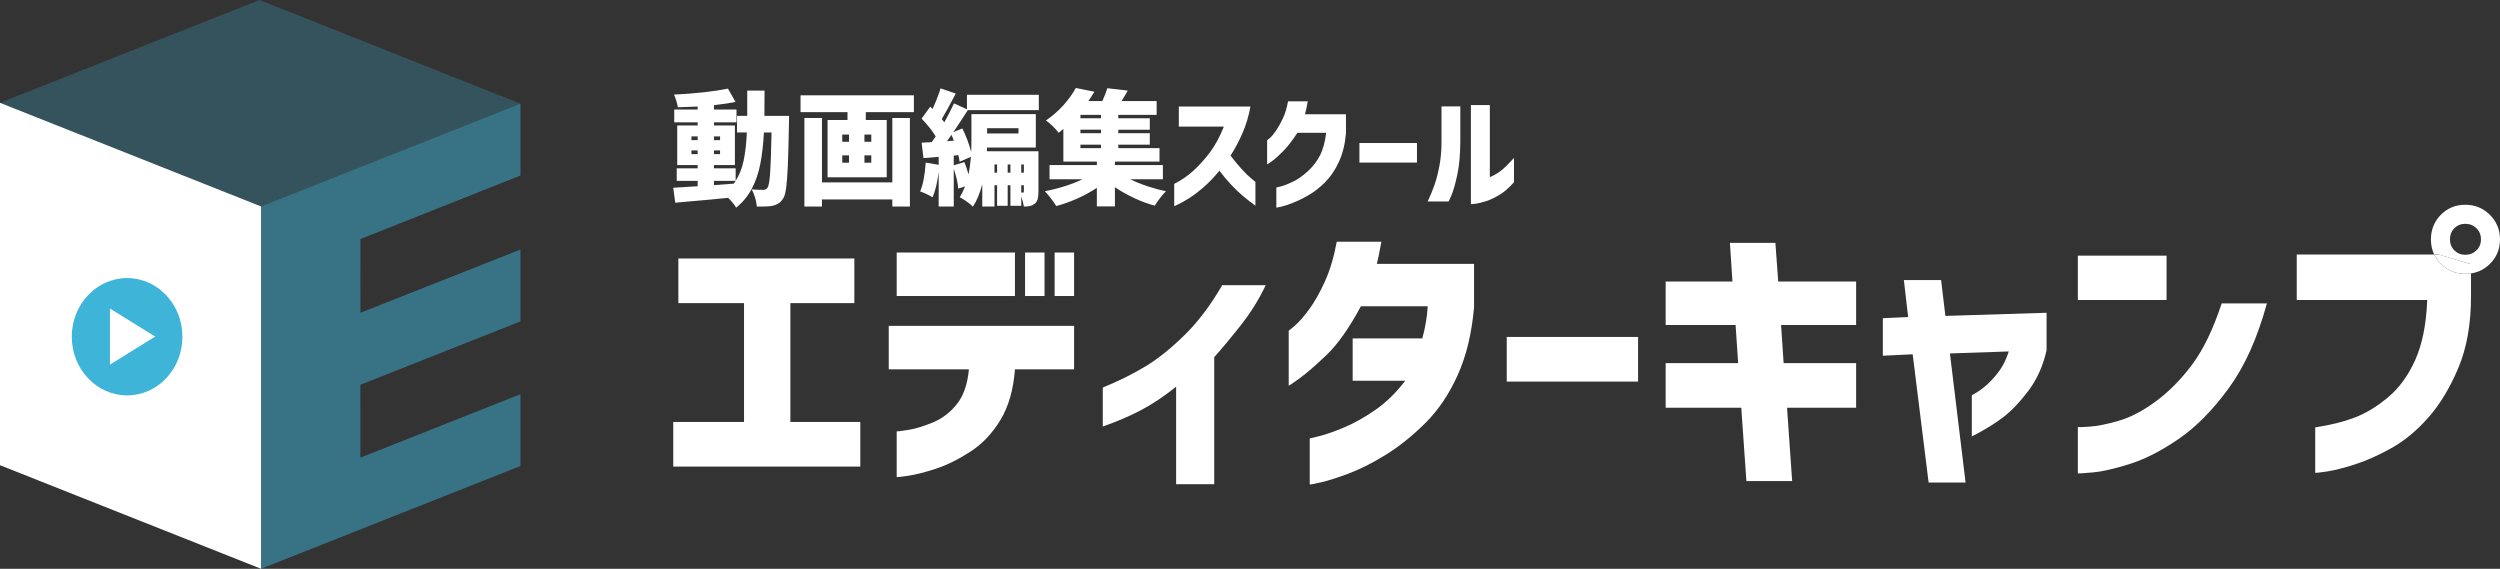 <?xml version="1.0" encoding="utf-8"?>
<!-- Generator: Adobe Illustrator 26.0.3, SVG Export Plug-In . SVG Version: 6.00 Build 0)  -->
<svg version="1.1" id="レイヤー_1" xmlns="http://www.w3.org/2000/svg" xmlns:xlink="http://www.w3.org/1999/xlink" x="0px"
	 y="0px" viewBox="0 0 2007.134 456.645" style="enable-background:new 0 0 2007.134 456.645;" xml:space="preserve">
<rect x="0" y="0" width="2007.134" height="456.645" fill="#333333" stroke="none"/>
<style type="text/css">
	.st0{fill:#FFFFFF;}
	.st1{fill:#3DB4D8;}
	.st2{opacity:0.5;fill:#3DB4D8;}
	.st3{opacity:0.25;fill:#3DB4D8;}
</style>
<g>
	<polygon class="st0" points="0,373.494 209.564,456.645 209.564,456.645 209.564,165.686 0,82.526 0,373.494 	"/>
	<ellipse class="st1" cx="102.048" cy="270.35" rx="44.415" ry="47.092"/>
	<polygon class="st0" points="88.265,247.707 88.265,292.746 124.558,270.227 	"/>
	<polyline class="st2" points="417.871,373.949 417.874,316.468 417.874,316.468 289.34,367.405 289.34,367.405 289.331,308.907 
		289.331,308.907 417.877,258.006 417.877,258.006 417.877,200.32 417.877,200.32 417.877,200.32 289.368,251.111 289.368,251.111 
		289.347,191.928 289.347,191.928 417.877,140.901 417.877,140.901 417.877,83.222 209.551,165.747 209.551,456.644 
		209.551,456.644 417.877,374.125 	"/>
	<polygon class="st3" points="209.567,165.738 417.869,83.229 417.869,83.229 208.327,0 208.327,0 0,82.525 0,82.525 
		209.567,165.738 	"/>
</g>
<g>
	<polygon class="st0" points="634.555,243.364 685.908,243.364 685.908,207.532 544.631,207.532 544.631,243.364 597.354,243.364 
		597.354,338.766 540.523,338.766 540.523,374.598 690.701,374.598 690.701,338.766 634.555,338.766 	"/>
	<path class="st0" d="M713.522,296.543h64.361c-1.066,11.868-4.301,21.19-9.7,27.959c-5.403,6.771-11.947,11.718-19.628,14.835
		c-7.685,3.12-14.343,5.1-19.971,5.934c-5.631,0.838-8.523,1.181-8.672,1.027v36.745c0.149,0.15,3.156-0.192,9.015-1.026
		c5.855-0.838,13.237-2.703,22.138-5.592c8.901-2.893,18.18-7.457,27.845-13.694c9.661-6.237,17.763-14.757,24.307-25.562
		c6.541-10.802,10.42-24.343,11.64-40.626h47.472v-34.919H713.522V296.543z"/>
	<rect x="719.913" y="202.739" class="st0" width="94.946" height="34.92"/>
	<rect x="822.983" y="202.74" class="st0" width="15.612" height="34.92"/>
	<rect x="846.718" y="202.74" class="st0" width="15.612" height="34.92"/>
	<path class="st0" d="M951.223,268.813c-10.88,10.727-21.34,19.136-31.382,25.219c-10.042,6.088-21.532,11.794-34.463,17.118v31.268
		c10.956-3.802,21.033-8.103,30.241-12.896c9.204-4.793,18.75-11.144,28.643-19.057v78.283h30.583v-102.02
		c6.541-7.303,13.73-15.937,21.568-25.904c7.834-9.964,14.414-20.577,19.742-31.838h-34.919
		C972.106,244.812,962.1,258.086,951.223,268.813z"/>
	<path class="st0" d="M1106.763,206.049c0.76-3.573,1.52-7.567,2.282-11.982h-35.832c-2.282,12.325-5.442,22.938-9.472,31.839
		c-4.033,8.901-8.216,16.318-12.553,22.252s-8.142,10.31-11.412,13.124c-3.274,2.817-4.986,4.222-5.135,4.222v44.049
		c0.303,0.153,3.27-1.826,8.901-5.935c5.627-4.108,12.856-10.385,21.682-18.829c8.822-8.444,17.952-21.415,27.388-38.914h53.635
		c-0.456,8.37-1.904,16.968-4.336,25.79h-55.917v34.007h42.223c-7.304,9.585-15.292,17.385-23.965,23.394
		c-8.673,6.013-17.003,10.691-24.991,14.036c-7.988,3.349-14.571,5.67-19.742,6.961c-5.174,1.295-7.838,1.94-7.988,1.94v36.974
		c0.149,0.149,3.117-0.421,8.901-1.712c5.781-1.295,13.312-3.69,22.595-7.189c9.279-3.502,19.247-8.559,29.898-15.178
		c10.648-6.618,21.147-15.062,31.496-25.333c10.346-10.271,18.979-23.088,25.905-38.458c6.922-15.366,11.297-33.471,13.123-54.319
		v-34.92h-78.056C1105.543,211.565,1106,209.625,1106.763,206.049z"/>
	<rect x="1209.696" y="270.524" class="st0" width="105.443" height="35.833"/>
	<polygon class="st0" points="1425.375,194.979 1388.857,194.979 1390.912,226.019 1337.277,226.019 1337.277,260.939 
		1393.422,260.939 1395.476,291.521 1337.277,291.521 1337.277,327.354 1397.987,327.354 1402.095,386.238 1438.84,386.238 
		1434.732,327.354 1490.193,327.354 1490.193,291.521 1431.994,291.521 1429.939,260.939 1490.193,260.939 1490.193,226.019 
		1427.657,226.019 	"/>
	<path class="st0" d="M1558.434,224.878h-29.898l3.423,29.67l-20.312,0.913v30.126l23.965-1.141l12.78,102.933h29.671
		l-12.553-103.618l47.244-1.598c-1.979,6.087-4.415,11.148-7.304,15.177c-2.892,4.033-6.127,7.725-9.7,11.069
		c-3.576,3.349-7.799,6.315-12.667,8.901v33.094c9.89-5.021,18.22-10.117,24.992-15.292c6.769-5.171,13.58-12.285,20.427-21.34
		c6.847-9.051,11.715-19.892,14.606-32.523v-30.126l-81.251,2.51L1558.434,224.878z"/>
	<rect x="1668.21" y="205.25" class="st0" width="71.209" height="35.604"/>
	<path class="st0" d="M1760.075,292.549c-8.901,11.947-18.602,21.797-29.101,29.557c-10.498,7.76-20.505,13.009-30.012,15.748
		c-9.512,2.738-17.311,4.301-23.395,4.679c-6.087,0.382-9.208,0.495-9.357,0.342v37.202c0.149,0.15,4.144-0.114,11.982-0.799
		c7.835-0.685,17.916-3.006,30.24-6.961c12.325-3.958,25.37-10.688,39.143-20.198c13.769-9.508,27.046-23.013,39.826-40.512
		c12.781-17.495,22.974-40.169,30.583-68.013h-36.288C1776.849,264.287,1768.975,280.606,1760.075,292.549z"/>
	<path class="st0" d="M1957.836,204.337h-3.557c1.305,2.735,3.096,5.246,5.384,7.532c5.324,5.328,11.867,7.988,19.628,7.988
		c1.571,0,3.09-0.115,4.564-0.333v-7.427L1957.836,204.337z"/>
	<path class="st0" d="M1959.663,211.868c-2.287-2.285-4.079-4.797-5.384-7.532h-110.331v36.518h104.759
		c-0.763,19.478-3.958,35.49-9.585,48.043c-5.631,12.553-12.896,22.56-21.797,30.013c-8.9,7.457-17.841,12.895-26.817,16.318
		c-8.979,3.424-19.553,6.048-31.724,7.874v36.518c0.149,0.149,3.155-0.192,9.015-1.027c5.855-0.838,13.427-2.738,22.709-5.706
		c9.279-2.967,19.094-7.343,29.442-13.123c10.346-5.78,20.159-13.883,29.442-24.307c9.278-10.421,17.346-23.697,24.192-39.827
		c6.847-16.126,10.271-35.376,10.271-57.743v-18.363c-1.474,0.218-2.994,0.333-4.564,0.333
		C1971.53,219.857,1964.987,217.196,1959.663,211.868z"/>
	<path class="st0" d="M2007.134,192.24c0-7.76-2.703-14.339-8.102-19.742c-5.403-5.399-11.982-8.102-19.742-8.102
		c-7.761,0-14.304,2.664-19.628,7.988c-5.328,5.478-7.988,12.097-7.988,19.856c0,4.429,0.87,8.46,2.605,12.096h3.557l26.019,7.76
		v7.427c5.808-0.859,10.868-3.406,15.178-7.656C2004.431,206.544,2007.134,200,2007.134,192.24z M1988.191,201.028
		c-2.436,2.361-5.402,3.538-8.9,3.538c-3.502,0-6.43-1.177-8.787-3.538c-2.361-2.357-3.538-5.285-3.538-8.787
		c0-3.652,1.177-6.654,3.538-9.015c2.357-2.357,5.285-3.538,8.787-3.538c3.498,0,6.465,1.18,8.9,3.538
		c2.433,2.361,3.652,5.363,3.652,9.015C1991.843,195.742,1990.624,198.67,1988.191,201.028z"/>
</g>
<g>
	<path class="st0" d="M633.516,93.03l-0.1,6.2c-0.267,14.667-0.567,25.884-0.9,33.649c-0.334,7.768-0.784,13.75-1.35,17.95
		c-0.567,4.2-1.384,7.065-2.45,8.6c-1.2,1.801-2.435,3.101-3.7,3.9c-1.267,0.8-2.867,1.433-4.8,1.9c-1.867,0.399-4.767,0.6-8.7,0.6
		h-3.9c-0.134-2.135-0.584-4.5-1.35-7.1c-0.767-2.601-1.717-4.833-2.85-6.7c2.666,0.267,5.8,0.399,9.4,0.399
		c0.8,0,1.45-0.133,1.95-0.399c0.5-0.266,0.983-0.733,1.45-1.4c0.933-1.266,1.633-5.183,2.1-11.75
		c0.465-6.565,0.833-17.415,1.1-32.55h-6.1c-0.535,9.734-1.518,18.234-2.95,25.5c-1.435,7.268-3.7,13.834-6.8,19.7
		c-3.1,5.865-7.285,10.933-12.55,15.2c-1.267-2.268-3.4-4.9-6.4-7.9c-13.467,1.333-27.634,2.633-42.5,3.9l-1.6-12l19.6-1.2v-4.3
		h-16.8v-10.101h16.8v-2.6h-16.4v-31.8h16.4v-2.5h-18.8V87.929h18.8V85.53c-5.334,0.267-10.634,0.467-15.9,0.6
		c-0.2-1.399-0.6-3.1-1.2-5.1s-1.234-3.7-1.9-5.1c7.866-0.333,15.683-0.933,23.45-1.8c7.766-0.865,14.383-1.865,19.85-3l6.1,10.7
		c-4.4,0.935-10.167,1.8-17.3,2.6v3.5h18.1V98.23h-18.1v2.5h16.8v31.8h-16.8v2.6h17.4v10.101h-17.4v3.399l15.9-1.2l1.5-2.199
		c3-4.733,5.15-10.216,6.45-16.45c1.3-6.233,2.15-13.716,2.55-22.45h-7.9v-13.3h8.2v-20.3h13.9c0,9.267-0.035,16.035-0.1,20.3
		H633.516z M555.116,112.53h5v-3h-5V112.53z M555.116,123.73h5v-3h-5V123.73z M578.116,109.53h-4.9v3h4.9V109.53z M578.116,120.73
		h-4.9v3h4.9V120.73z"/>
	<path class="st0" d="M642.717,76.53h91v13.5h-38.6v6.3h16.8v46h-47.5v-46h16v-6.3h-37.7V76.53z M716.416,146.429V94.73h14.1v71.1
		h-14.1v-5.7h-56.5v5.7h-14.1v-71.1h14.1v51.699H716.416z M676.217,108.03v5.8h5.4v-5.8H676.217z M676.217,124.73v5.899h5.4v-5.899
		H676.217z M699.516,113.829v-5.8h-5.5v5.8H699.516z M699.516,130.629v-5.899h-5.5v5.899H699.516z"/>
	<path class="st0" d="M777.016,88.429c-4.934,7.668-8.8,13.535-11.6,17.601l7.2-2.9c1.466,2.867,2.833,6,4.1,9.4
		c1.266,3.399,2.266,6.567,3,9.5c0.133-2.4,0.2-5.8,0.2-10.2v-20.2h51.7v26.8h-39.2l-0.1,3h41.4v32.5c0,2.466-0.217,4.466-0.65,6
		c-0.435,1.533-1.25,2.766-2.45,3.7c-1.134,0.866-2.367,1.45-3.7,1.75c-1.334,0.3-2.967,0.45-4.9,0.45c-0.334-2.4-1.034-5.067-2.1-8
		v7.4h-8.7v-16.5h-2.2v16.5h-8.5v-16.5h-2.1v17.1h-9.8v-18c-1.867,7.268-4.367,13.3-7.5,18.1c-1.134-1.199-2.834-2.6-5.1-4.199
		c-2.267-1.601-4.1-2.734-5.5-3.4c1.6-2.533,3.033-5.433,4.3-8.7l-5.5,1.8c-0.268-4.332-1.467-9.633-3.6-15.899v30.3h-12.1v-27.8
		c-1.067,8.467-2.7,15.267-4.9,20.399c-1.067-0.734-2.634-1.584-4.7-2.55c-2.067-0.966-3.834-1.716-5.3-2.25
		c2.266-5,3.766-12.7,4.5-23.1l10.4,1.8v-6.4c-3.734,0.268-6.467,0.5-8.2,0.7l-4,0.3l-1.5-12.399l8.1-0.4l3.2-4.6
		c-2.467-4.2-6.234-8.966-11.3-14.3l6.9-9.601l1.9,1.8c2.666-5.732,4.8-11.232,6.4-16.5l12.2,4.2c-5.2,9.935-8.935,16.734-11.2,20.4
		c0.933,1.2,1.6,2.1,2,2.7c2.933-5.266,5.533-10.333,7.8-15.2l10.4,4.7V76.129h57.7v12.3H777.016z M765.817,112.929
		c-0.8-2.133-1.435-3.699-1.9-4.699l-3.6,5.1L765.817,112.929z M774.217,130.129c0.866,2.067,2,5.367,3.4,9.9
		c0.733-3.601,1.366-8.3,1.9-14.101l-9.1,3.9c-0.267-1.865-0.6-3.633-1-5.3l-3.7,0.399v7.801L774.217,130.129z M817.717,102.929
		h-25.2v4.2h25.2V102.929z M800.516,132.03h-2.1v6.6h2.1V132.03z M809.016,138.629h2.2v-6.6h-2.2V138.629z M822.016,138.629v-6.6
		h-2.1v6.6H822.016z M821.317,154.629c0.266,0,0.45-0.065,0.55-0.2c0.1-0.133,0.15-0.399,0.15-0.8v-4.899h-2.1v5.899H821.317z"/>
	<path class="st0" d="M907.416,143.929c4.2,2.067,8.8,3.935,13.8,5.601c5,1.667,9.965,3,14.9,4c-1.4,1.334-2.984,3.149-4.75,5.45
		c-1.767,2.3-3.185,4.35-4.25,6.149c-5.467-1.467-10.967-3.5-16.5-6.1c-5.534-2.601-10.7-5.5-15.5-8.7v15.4h-14.5v-14.9
		c-4.734,3.135-9.935,5.966-15.6,8.5c-5.667,2.533-11.334,4.565-17,6.1c-1.067-1.8-2.5-3.867-4.3-6.199
		c-1.8-2.335-3.435-4.233-4.9-5.7c5.333-1,10.633-2.333,15.9-4c5.266-1.666,10.065-3.533,14.4-5.601h-26.5V132.53h38v-2.8h-26.9
		v-26.2l-3.8,3.1c-1.134-1.6-2.717-3.383-4.75-5.35c-2.034-1.966-3.85-3.483-5.45-4.55c5.266-3.601,9.95-7.684,14.05-12.25
		c4.1-4.566,7.416-9.183,9.95-13.851l14.9,3c-1.467,2.467-3.067,4.967-4.8,7.5h11.2c1.866-4.065,3.2-7.5,4-10.3l16.4,1.9
		c-1.467,2.734-3.134,5.535-5,8.4h28.2V92.23h-30.8v2.699h25.3v9.2h-25.3v2.8h25.3v9.2h-25.3v2.8h33.1v10.801h-35.8v2.8h38.5v11.399
		H907.416z M883.916,94.929V92.23h-16.5v2.699H883.916z M883.916,106.929v-2.8h-16.5v2.8H883.916z M867.416,116.129v2.8h16.5v-2.8
		H867.416z"/>
	<path class="st0" d="M982.616,101.629h-36.2v-16.1h57.5c-1.4,7.734-3.55,14.899-6.45,21.5c-2.9,6.6-6.084,12.567-9.55,17.899
		c3,3.935,5.983,7.535,8.95,10.801c2.966,3.267,5.533,5.784,7.7,7.55c2.166,1.767,3.283,2.685,3.35,2.75v19.1
		c-3.6-2.6-6.867-5.134-9.799-7.6c-2.935-2.466-6.067-5.45-9.4-8.95c-3.334-3.5-6.567-7.35-9.7-11.55
		c-4.067,5-8.217,9.35-12.45,13.05c-4.234,3.7-8.15,6.683-11.75,8.95c-3.6,2.266-6.5,3.915-8.7,4.95c-2.2,1.032-3.334,1.55-3.4,1.55
		v-17.9c5.8-2.933,11.016-6.532,15.65-10.8c4.633-4.266,8.983-9.1,13.05-14.5C975.482,116.929,979.217,110.03,982.616,101.629z"/>
	<path class="st0" d="M1034.116,81.329h15.8c-0.267,1.867-0.6,3.667-1,5.4c-0.399,1.734-0.8,3.399-1.2,5h32.9v15.3
		c-0.734,8.667-2.635,16.317-5.7,22.95c-3.067,6.634-6.75,12.084-11.05,16.35c-4.3,4.268-8.7,7.7-13.2,10.3
		c-4.5,2.601-8.7,4.666-12.6,6.2c-3.9,1.533-7.085,2.583-9.55,3.15c-2.468,0.565-3.734,0.815-3.801,0.75v-16.2
		c0.066,0.067,1.383-0.25,3.95-0.95c2.565-0.7,5.716-1.95,9.45-3.75c3.732-1.8,7.633-4.533,11.7-8.2
		c4.065-3.665,7.35-7.899,9.85-12.7c2.5-4.8,4.183-10.899,5.05-18.3h-23.1c-3.867,6-7.635,10.867-11.3,14.601
		c-3.667,3.734-6.718,6.467-9.15,8.199c-2.435,1.734-3.717,2.567-3.85,2.5v-19.3c0.065,0,0.815-0.615,2.25-1.85
		c1.433-1.233,3.083-3.216,4.95-5.95c1.865-2.732,3.683-5.982,5.449-9.75C1031.731,91.314,1033.116,86.73,1034.116,81.329z"/>
	<path class="st0" d="M1091.415,130.53v-15.7h46.2v15.7H1091.415z"/>
	<path class="st0" d="M1163.014,161.73h-16.8c2.266-4.801,4.133-9.333,5.601-13.601c1.465-4.266,2.75-9.315,3.85-15.149
		c1.1-5.833,1.65-12.216,1.65-19.15v-28.4h15.1v28.4c-0.067,10.534-0.885,19.4-2.45,26.6c-1.567,7.2-3.084,12.551-4.55,16.051
		C1163.948,159.98,1163.147,161.73,1163.014,161.73z M1215.514,126.829v19.4c-3.6,4.199-7.334,7.5-11.199,9.899
		c-3.867,2.4-7.535,4.166-11,5.3c-3.468,1.133-6.385,1.851-8.75,2.15c-2.367,0.3-3.585,0.416-3.65,0.35v-79.6h15.2v57.9
		c2.133-0.866,4.3-2.016,6.5-3.45c2.2-1.433,4.3-3.133,6.3-5.101C1210.915,131.714,1213.115,129.429,1215.514,126.829z"/>
</g>
<g>
</g>
<g>
</g>
<g>
</g>
<g>
</g>
<g>
</g>
<g>
</g>
</svg>
